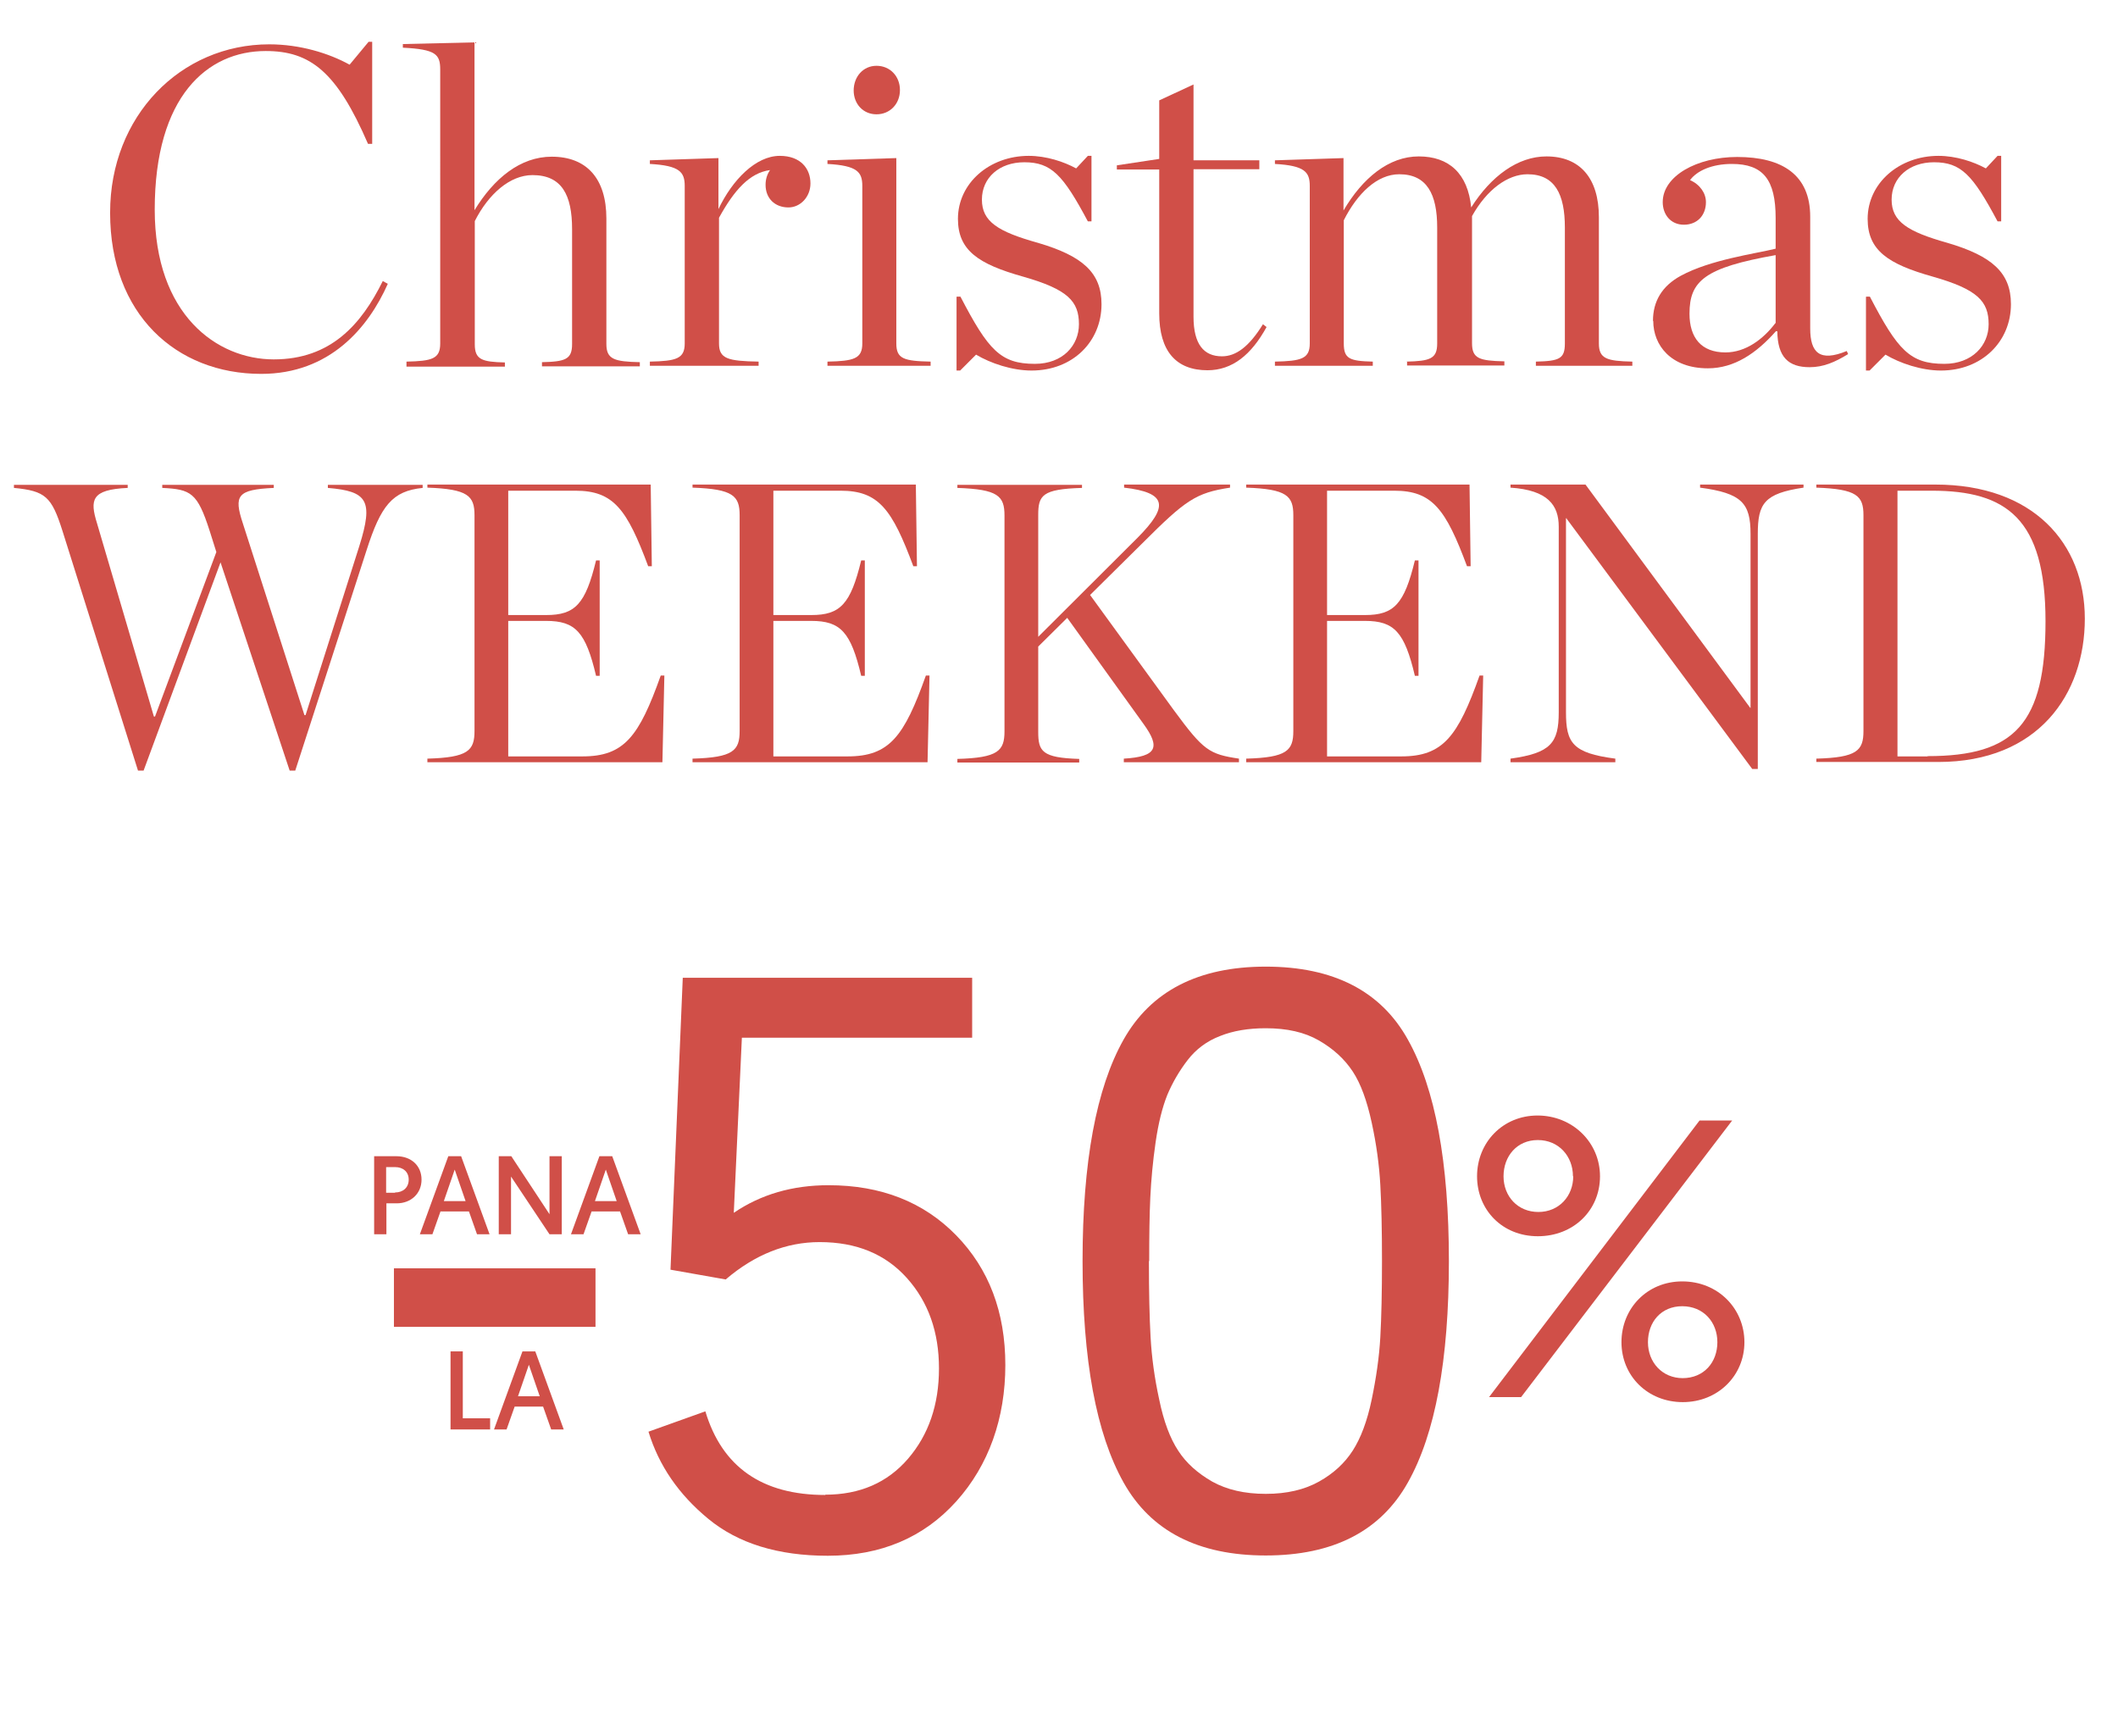 <?xml version="1.0" encoding="utf-8"?>
<svg xmlns="http://www.w3.org/2000/svg" id="Warstwa_2" data-name="Warstwa 2" viewBox="0 0 75.97 62.27">
  <defs>
    <style>
      .cls-1 {
        fill: #d04f48;
      }
    </style>
  </defs>
  <g id="_-50" data-name="-50">
    <g id="RO">
      <g>
        <path class="cls-1" d="M52.98,42.19c0-1.21.92-2.18,2.17-2.18s2.24.96,2.24,2.18-.95,2.15-2.23,2.15-2.18-.95-2.18-2.15ZM60.97,40.19h1.16l-7.57,9.92h-1.15l7.55-9.92ZM56.42,42.19c0-.72-.51-1.3-1.26-1.3s-1.23.58-1.23,1.3.51,1.28,1.25,1.28,1.25-.57,1.25-1.28ZM60.34,45.96c1.29,0,2.23.98,2.23,2.18s-.95,2.15-2.21,2.15-2.2-.94-2.2-2.15.92-2.18,2.18-2.18ZM60.35,49.43c.77,0,1.25-.57,1.25-1.29s-.5-1.29-1.26-1.29-1.23.57-1.23,1.29.51,1.29,1.25,1.29Z"/>
        <path class="cls-1" d="M14.13,45.49h7.23v2.1h-7.23v-2.1Z"/>
      </g>
      <g>
        <path class="cls-1" d="M13.41,41.47h.81c.53,0,.9.34.9.84s-.38.85-.89.85h-.37v1.11h-.44v-2.8ZM14.17,42.77c.29,0,.49-.18.49-.46s-.2-.45-.49-.45h-.32v.92h.32Z"/>
        <path class="cls-1" d="M15.8,43.45l-.29.82h-.45l1.02-2.8h.46l1.02,2.8h-.45l-.29-.82h-1.02ZM16.31,41.95l-.39,1.13h.78l-.39-1.13Z"/>
        <path class="cls-1" d="M17.89,41.47h.45l1.37,2.08v-2.08h.44v2.8h-.44l-1.38-2.07v2.07h-.44v-2.8Z"/>
        <path class="cls-1" d="M21.22,43.45l-.29.82h-.45l1.02-2.8h.46l1.02,2.8h-.45l-.29-.82h-1.02ZM21.73,41.95l-.39,1.13h.78l-.39-1.13Z"/>
        <path class="cls-1" d="M16.16,48.47h.44v2.4h.98v.4h-1.42v-2.8Z"/>
        <path class="cls-1" d="M18.46,50.45l-.29.82h-.45l1.02-2.8h.46l1.02,2.8h-.45l-.29-.82h-1.02ZM18.97,48.95l-.39,1.13h.78l-.39-1.13Z"/>
      </g>
    </g>
  </g>
  <g id="_50" data-name="50">
    <path class="cls-1" d="M29.6,53.61c1.24,0,2.23-.43,2.97-1.29.74-.86,1.11-1.94,1.11-3.24s-.38-2.38-1.15-3.24c-.77-.86-1.81-1.29-3.13-1.29-1.2,0-2.33.45-3.37,1.34l-1.98-.35.44-10.47h10.38v2.15h-8.26l-.29,6.28c.97-.66,2.1-.99,3.4-.99,1.88,0,3.41.6,4.58,1.8,1.17,1.2,1.76,2.75,1.76,4.65s-.59,3.59-1.76,4.89c-1.17,1.3-2.71,1.95-4.61,1.95-1.78,0-3.21-.44-4.28-1.32-1.07-.88-1.78-1.92-2.15-3.13l2.04-.73c.6,2,2.04,3,4.3,3Z"/>
    <path class="cls-1" d="M50.5,37.29c.98,1.75,1.47,4.39,1.47,7.94s-.49,6.2-1.47,7.94c-.98,1.75-2.68,2.62-5.1,2.62s-4.12-.87-5.1-2.62-1.47-4.39-1.47-7.94.49-6.2,1.47-7.94,2.68-2.62,5.1-2.62,4.13.87,5.1,2.62ZM41.21,45.23c0,1.11.02,2.02.06,2.73.04.72.14,1.46.31,2.24.16.78.39,1.39.68,1.83.29.45.7.81,1.22,1.11.52.29,1.16.44,1.92.44s1.39-.15,1.91-.44.92-.66,1.21-1.11.52-1.06.68-1.83.27-1.52.31-2.24c.04-.72.06-1.63.06-2.73s-.02-2.02-.06-2.73c-.04-.72-.14-1.46-.31-2.24-.17-.78-.39-1.39-.68-1.83s-.69-.81-1.21-1.11-1.15-.44-1.91-.44c-.62,0-1.17.09-1.64.28-.47.18-.86.47-1.16.86s-.54.8-.73,1.25c-.18.45-.32,1.01-.42,1.7-.1.69-.16,1.35-.19,1.98-.03.63-.04,1.39-.04,2.28Z"/>
  </g>
  <g>
    <path class="cls-1" d="M7.52,19.04c-.44-1.37-.67-1.49-1.7-1.54v-.11h4v.11c-1.31.06-1.44.27-1.11,1.27l2.21,6.88h.04l1.93-6.07c.51-1.63.29-1.96-1.13-2.08v-.11h3.4v.11c-1.09.11-1.5.64-2.01,2.23l-2.56,7.91h-.2l-2.48-7.47-2.76,7.47h-.2l-2.71-8.6c-.39-1.23-.61-1.43-1.74-1.54v-.11h4.08v.11c-1.31.06-1.36.43-1.1,1.27l2.04,6.93h.04l2.2-5.9-.24-.76Z"/>
    <path class="cls-1" d="M15.33,27.21c1.46-.04,1.69-.29,1.69-.99v-7.74c0-.69-.23-.94-1.69-.99v-.11h8.01l.04,2.93h-.13c-.76-2.04-1.24-2.71-2.61-2.71h-2.41v4.46h1.36c1.04,0,1.41-.39,1.79-1.96h.13v4.14h-.13c-.37-1.57-.74-1.97-1.79-1.97h-1.36v4.86h2.66c1.5,0,2.03-.71,2.81-2.9h.13s-.07,3.11-.07,3.11h-8.43v-.13Z"/>
    <path class="cls-1" d="M24.84,27.21c1.46-.04,1.69-.29,1.69-.99v-7.74c0-.69-.23-.94-1.69-.99v-.11h8.01l.04,2.93h-.13c-.76-2.04-1.24-2.71-2.61-2.71h-2.41v4.46h1.36c1.04,0,1.41-.39,1.79-1.96h.13v4.14h-.13c-.37-1.57-.74-1.97-1.79-1.97h-1.36v4.86h2.66c1.5,0,2.03-.71,2.81-2.9h.13s-.07,3.11-.07,3.11h-8.43v-.13Z"/>
    <path class="cls-1" d="M40.81,19.28c1.1-1.11,1.07-1.61-.49-1.79v-.11h3.8v.11c-1.23.19-1.59.44-3.14,1.99l-1.88,1.86,3.01,4.14c1.06,1.44,1.26,1.57,2.33,1.73v.13h-4.13v-.13c1.2-.07,1.31-.41.71-1.24l-2.74-3.81-1.04,1.03v3.06c0,.7.14.93,1.47.97v.13h-4.37v-.13c1.46-.04,1.69-.29,1.69-.99v-7.74c0-.7-.23-.94-1.69-.99v-.11h4.47v.11c-1.43.04-1.57.27-1.57.97v4.37l3.57-3.56Z"/>
    <path class="cls-1" d="M44.7,27.21c1.46-.04,1.69-.29,1.69-.99v-7.74c0-.69-.23-.94-1.69-.99v-.11h8.01l.04,2.93h-.13c-.76-2.04-1.24-2.71-2.61-2.71h-2.41v4.46h1.36c1.04,0,1.41-.39,1.79-1.96h.13v4.14h-.13c-.37-1.57-.74-1.97-1.79-1.97h-1.36v4.86h2.66c1.5,0,2.03-.71,2.81-2.9h.13s-.07,3.11-.07,3.11h-8.43v-.13Z"/>
    <path class="cls-1" d="M56.2,18.59h-.03v6.96c0,1.1.24,1.46,1.77,1.66v.13h-3.76v-.13c1.44-.2,1.73-.56,1.73-1.66v-6.66c0-.77-.39-1.31-1.73-1.4v-.11h2.69l5.91,8.01h.01v-6.24c0-1.1-.31-1.46-1.81-1.66v-.11h3.71v.11c-1.41.21-1.64.57-1.64,1.66v8.43h-.2l-6.66-8.98Z"/>
    <path class="cls-1" d="M65.15,27.21c1.46-.04,1.69-.29,1.69-.99v-7.74c0-.69-.23-.94-1.69-.99v-.11h4.27c3.5,0,5.36,2.1,5.36,4.81s-1.67,5.14-5.26,5.14h-4.37v-.13ZM69.14,27.12c3.13,0,4.23-1.16,4.23-4.84s-1.4-4.68-4.08-4.68h-1.23v9.53h1.08Z"/>
  </g>
  <g>
    <path class="cls-1" d="M3.95,7.62c0-3.45,2.52-6.03,5.71-6.03,1.1,0,2.14.32,2.88.73l.68-.82h.13v3.66h-.15c-1.12-2.59-2.07-3.33-3.67-3.33-2.09,0-3.98,1.62-3.98,5.69,0,3.77,2.23,5.37,4.27,5.37s3.14-1.25,3.91-2.81l.18.1c-.7,1.58-2.09,3.23-4.54,3.23-3.06,0-5.42-2.15-5.42-5.77Z"/>
    <path class="cls-1" d="M14.58,12.97c.92-.02,1.21-.1,1.21-.65V2.5c0-.55-.15-.73-1.34-.79v-.13l2.57-.06v6.02c.7-1.15,1.65-1.92,2.77-1.92,1.25,0,1.96.78,1.96,2.22v4.5c0,.55.29.63,1.2.65v.15h-3.51v-.15c.84-.02,1.08-.1,1.08-.65v-4.12c0-1.23-.37-1.94-1.42-1.94-.81,0-1.58.68-2.07,1.65v4.42c0,.55.26.63,1.08.65v.15h-3.53v-.15Z"/>
    <path class="cls-1" d="M23.31,12.97c.94-.02,1.25-.1,1.25-.65v-5.65c0-.5-.18-.73-1.25-.79v-.13l2.46-.08v1.83c.5-1.05,1.34-1.91,2.2-1.91.74,0,1.1.45,1.1.99,0,.48-.36.86-.79.86-.48,0-.82-.32-.82-.81,0-.19.05-.37.16-.53-.73.1-1.28.71-1.83,1.71v4.51c0,.55.32.63,1.42.65v.15h-3.9v-.15Z"/>
    <path class="cls-1" d="M29.68,12.97c.94-.02,1.25-.1,1.25-.65v-5.65c0-.5-.18-.73-1.25-.79v-.13l2.47-.08v6.65c0,.55.27.63,1.23.65v.15h-3.7v-.15ZM30.62,3.25c0-.5.34-.89.82-.89s.84.37.84.87-.36.87-.84.87-.82-.37-.82-.86Z"/>
    <path class="cls-1" d="M34.32,10.64h.13c1,1.92,1.44,2.41,2.67,2.41,1,0,1.58-.66,1.58-1.42,0-.82-.39-1.25-2.01-1.71-1.6-.45-2.33-.94-2.33-2.07,0-1.28,1.13-2.26,2.54-2.26.63,0,1.26.21,1.7.45l.42-.45h.13v2.35h-.13c-.89-1.67-1.31-2.12-2.28-2.12-.89,0-1.52.55-1.52,1.34s.58,1.15,2.01,1.55c1.6.47,2.28,1.07,2.28,2.2,0,1.34-1.03,2.38-2.51,2.38-.7,0-1.47-.26-1.99-.57l-.57.57h-.13v-2.64Z"/>
    <path class="cls-1" d="M41.58,11.26v-5.18h-1.52v-.15l1.52-.23v-2.1l1.23-.57v2.72h2.36v.32h-2.36v5.29c0,.99.37,1.42,1.02,1.42.5,0,.97-.34,1.47-1.15l.13.1c-.55,1-1.23,1.55-2.12,1.55-1.12,0-1.73-.68-1.73-2.04Z"/>
    <path class="cls-1" d="M50.45,12.97c.84-.02,1.1-.1,1.1-.65v-4.16c0-1.2-.37-1.91-1.36-1.91-.79,0-1.5.68-1.99,1.65v4.42c0,.55.21.63,1.04.65v.15h-3.51v-.15c.94-.02,1.25-.1,1.25-.65v-5.65c0-.5-.18-.73-1.25-.79v-.13l2.46-.08v1.88c.68-1.16,1.62-1.94,2.7-1.94s1.76.61,1.88,1.83c.71-1.12,1.67-1.83,2.7-1.83,1.2,0,1.88.78,1.88,2.18v4.53c0,.55.29.63,1.2.65v.15h-3.46v-.15c.84-.02,1.04-.1,1.04-.65v-4.16c0-1.2-.36-1.91-1.34-1.91-.71,0-1.46.55-1.99,1.5v4.56c0,.55.26.63,1.16.65v.15h-3.49v-.15Z"/>
    <path class="cls-1" d="M59.29,11.51c0-.7.32-1.25,1-1.62,1.07-.58,2.67-.79,3.4-.97v-1.1c0-1.38-.45-1.94-1.57-1.94-.71,0-1.25.24-1.5.58.36.16.57.47.57.79,0,.47-.31.81-.79.81s-.76-.37-.76-.81c0-.94,1.23-1.62,2.67-1.62,1.63,0,2.62.65,2.62,2.14v4.01c0,.87.34,1.21,1.31.81l.05.11c-.47.29-.89.47-1.38.47-.76,0-1.15-.36-1.16-1.29h-.05c-.7.79-1.49,1.33-2.44,1.33-1.33,0-1.96-.83-1.96-1.7ZM63.69,11.59v-2.44c-2.54.45-3.09.92-3.09,2.1,0,.86.42,1.39,1.29,1.39.73,0,1.36-.48,1.79-1.05Z"/>
    <path class="cls-1" d="M66.94,10.64h.13c1,1.92,1.44,2.41,2.67,2.41,1,0,1.59-.66,1.59-1.42,0-.82-.39-1.25-2.01-1.71-1.6-.45-2.33-.94-2.33-2.07,0-1.28,1.13-2.26,2.54-2.26.63,0,1.26.21,1.7.45l.42-.45h.13v2.35h-.13c-.89-1.67-1.31-2.12-2.28-2.12-.89,0-1.52.55-1.52,1.34s.58,1.15,2,1.55c1.6.47,2.28,1.07,2.28,2.2,0,1.34-1.04,2.38-2.51,2.38-.7,0-1.47-.26-1.99-.57l-.57.57h-.13v-2.64Z"/>
  </g>
</svg>